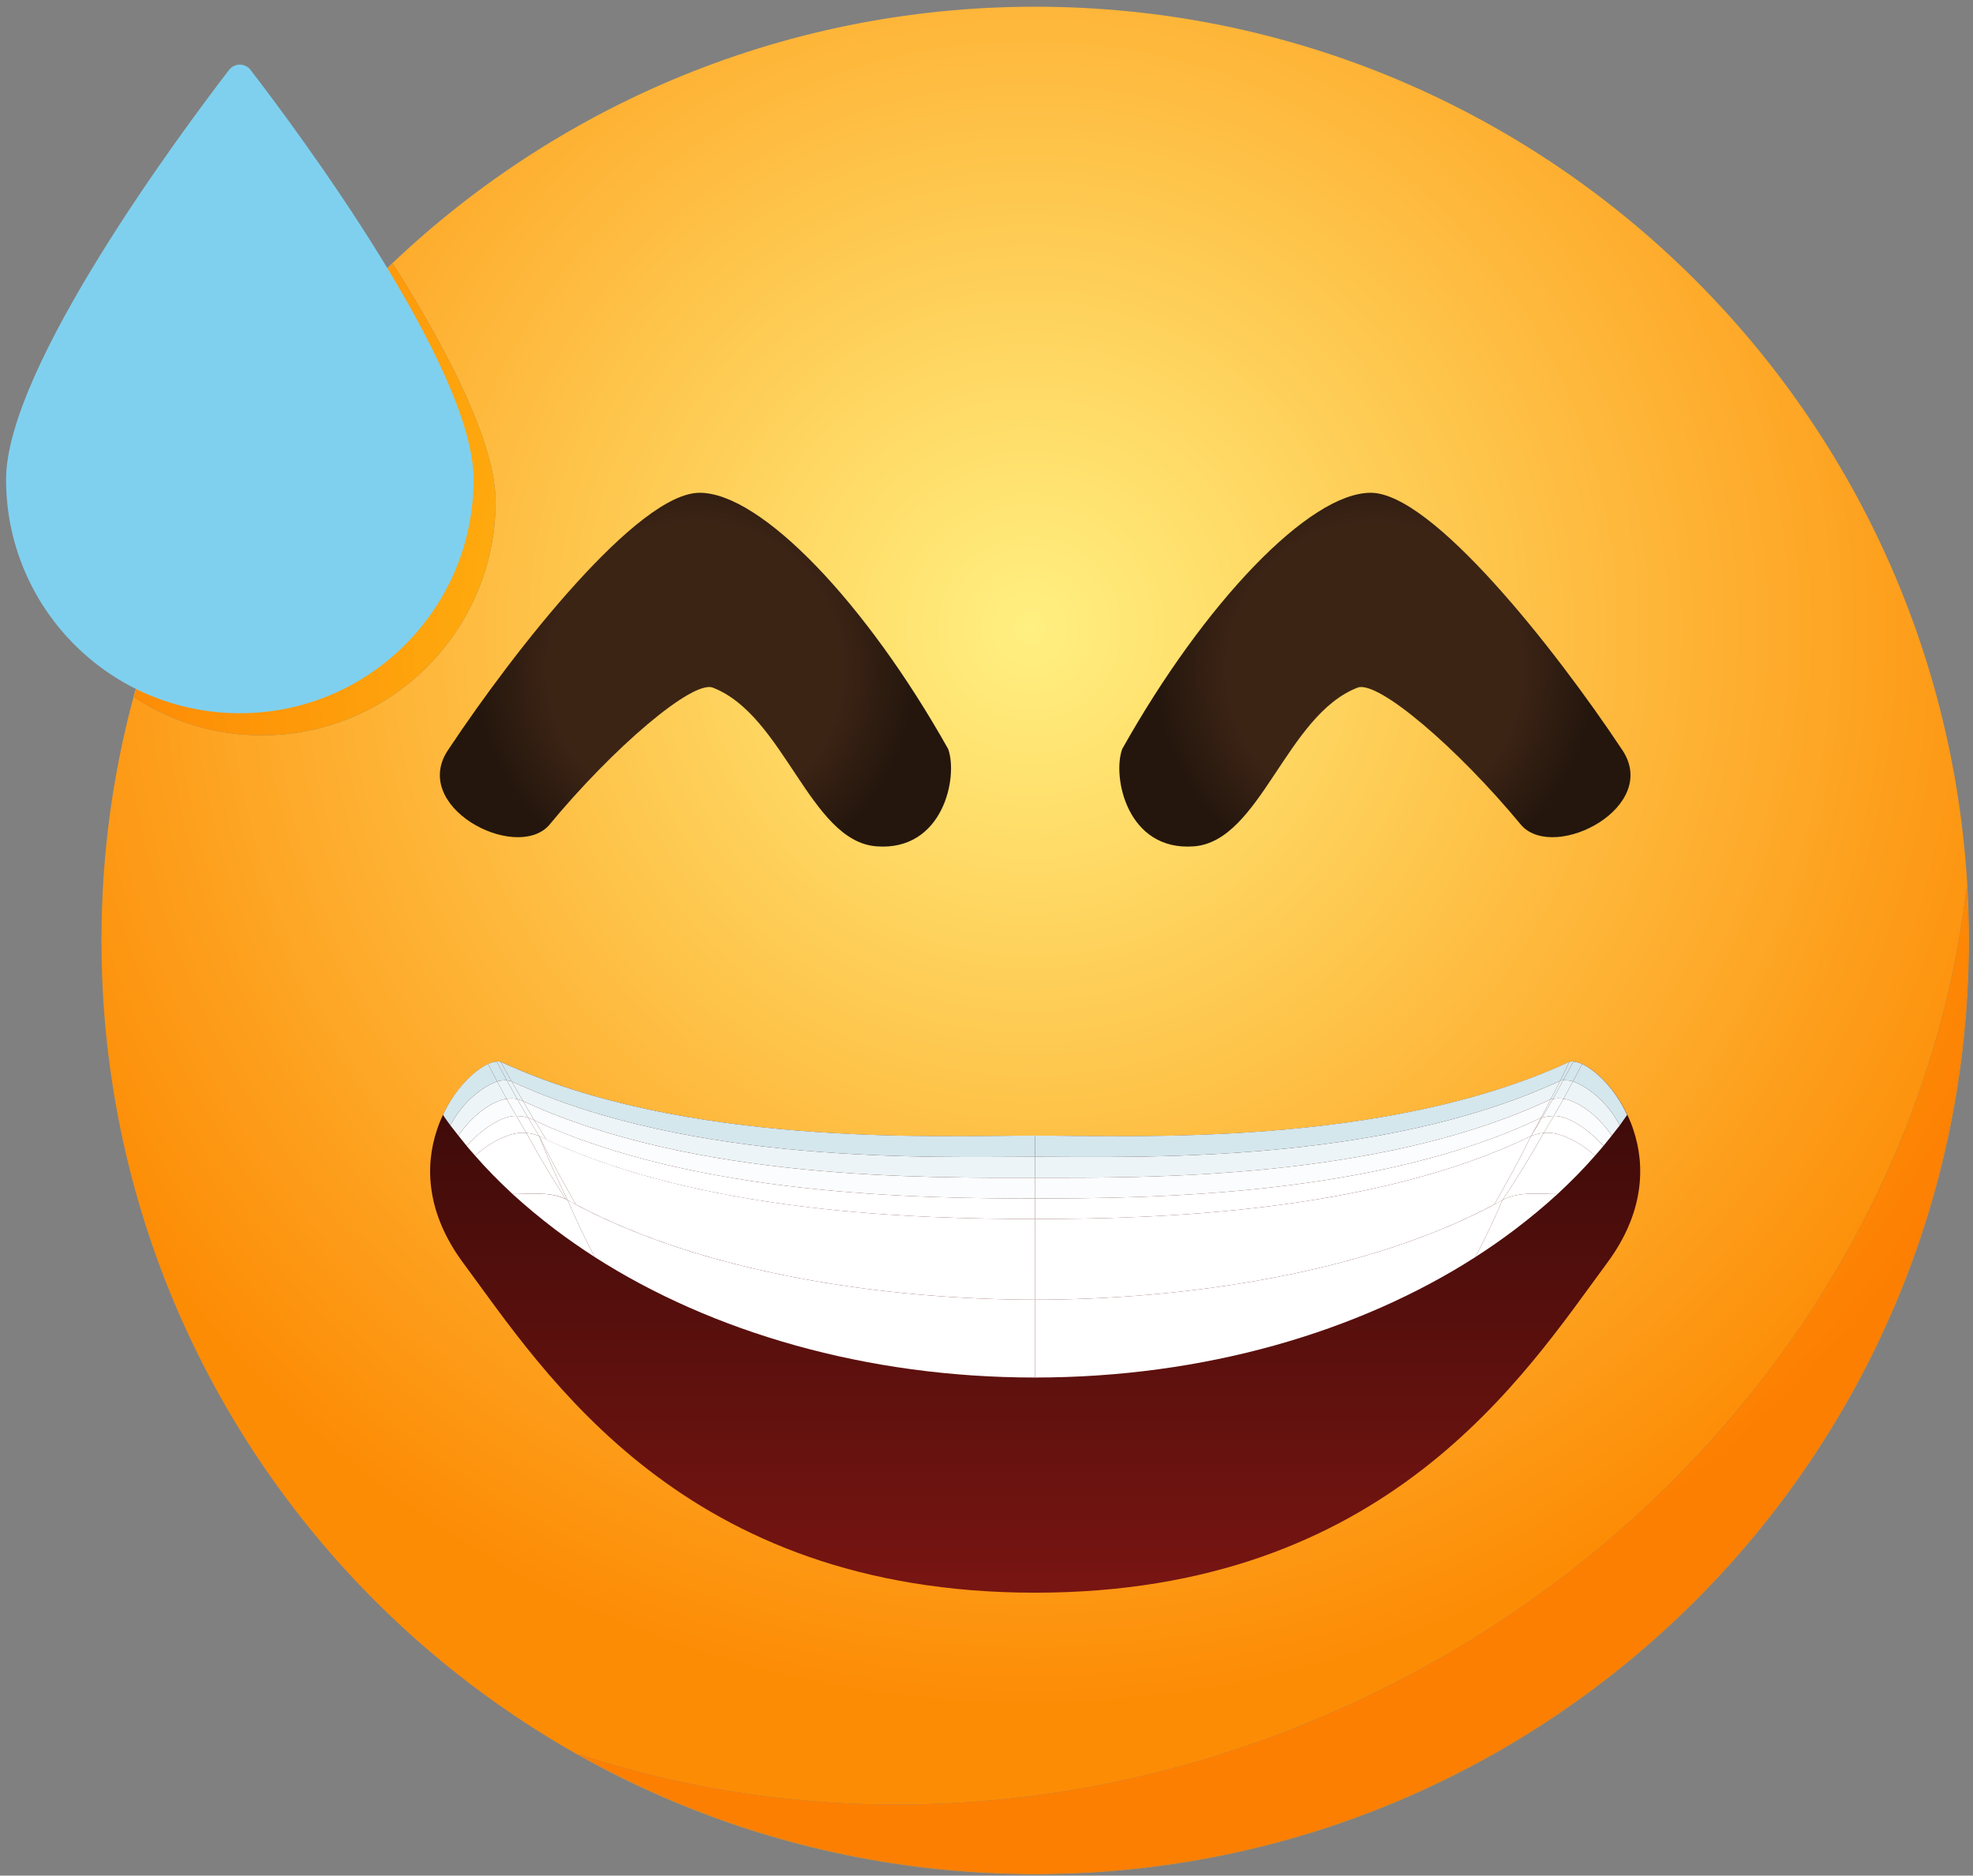 <svg width="162" height="154" viewBox="0 0 162 154" fill="none" xmlns="http://www.w3.org/2000/svg">
<rect x="0" y="0" width="162" height="154" fill="#808080" stroke="none"/>
<path d="M84.997 153.884C42.655 153.884 8.33 119.559 8.33 77.217C8.33 34.876 42.655 0.551 84.997 0.551C127.339 0.551 161.664 34.876 161.664 77.217C161.664 119.559 127.339 153.884 84.997 153.884V153.884ZM47.49 144.024C58.579 150.264 71.367 153.838 84.997 153.838C127.312 153.838 161.615 119.534 161.615 77.22C161.615 75.741 161.563 74.275 161.48 72.816C158.419 99.122 141.509 124.312 114.549 138.146C101.302 144.945 87.243 148.172 73.622 148.172C64.598 148.172 55.767 146.756 47.49 144.024ZM32.257 21.645C22.194 31.201 14.72 43.472 11.028 57.264C14.032 59.236 17.634 60.376 21.507 60.376C32.095 60.376 40.691 51.78 40.691 41.173C40.691 36.305 36.638 28.577 32.257 21.645" fill="url(#paint0_radial)"/>
<path d="M84.997 153.838C71.367 153.838 58.579 150.264 47.49 144.024C55.767 146.756 64.598 148.172 73.622 148.172C87.243 148.172 101.302 144.945 114.549 138.146C141.509 124.312 158.419 99.122 161.48 72.816C161.563 74.274 161.615 75.741 161.615 77.22C161.615 119.534 127.312 153.838 84.997 153.838" fill="url(#paint1_radial)"/>
<path d="M131.961 103.691C125.192 112.846 113.904 130.769 84.997 130.769C56.091 130.769 44.802 112.846 38.032 103.691C34.986 99.579 34.884 95.703 35.883 92.757C36.018 92.334 36.188 91.928 36.374 91.538C37.728 88.645 40.097 86.903 41.13 87.189C56.361 94.231 77.093 93.249 84.997 93.249C92.9 93.249 113.632 94.231 128.864 87.189C129.897 86.903 132.267 88.645 133.62 91.538C133.807 91.928 133.976 92.334 134.111 92.757C135.109 95.703 135.008 99.579 131.961 103.691" fill="url(#paint2_linear)"/>
<path d="M36.846 61.496C42.3 53.291 52.397 40.46 57.446 40.46C62.495 40.46 71.119 49.505 77.851 61.496C78.692 63.809 77.43 69.91 71.961 69.489C66.491 69.069 64.388 58.691 58.498 56.448C56.815 55.886 50.364 61.356 45.035 67.807C42.23 70.752 33.569 66.189 36.846 61.496" fill="url(#paint3_radial)"/>
<path d="M133.147 61.496C127.693 53.291 117.596 40.46 112.548 40.46C107.499 40.46 98.874 49.505 92.143 61.496C91.302 63.809 92.564 69.91 98.033 69.489C103.503 69.069 105.607 58.691 111.496 56.448C113.179 55.886 119.631 61.356 124.959 67.807C127.764 70.752 136.425 66.189 133.147 61.496Z" fill="url(#paint4_radial)"/>
<path d="M45.582 100.946C46.625 101.733 47.705 102.484 48.84 103.216C48.035 101.697 47.284 100.123 46.606 98.53C45.215 97.78 43.44 98.054 42.085 98.035C43.183 99.042 44.355 100.012 45.582 100.946V100.946Z" fill="white"/>
<path d="M48.84 103.217C58.451 109.368 71.12 113.102 84.978 113.102C84.978 111.015 84.978 108.891 84.978 106.713C73.024 106.713 57.572 104.627 46.606 98.531C47.284 100.123 48.035 101.697 48.84 103.217Z" fill="white"/>
<path d="M84.978 113.102C98.854 113.102 111.523 109.368 121.134 103.217C121.939 101.697 122.69 100.123 123.367 98.531C112.401 104.627 96.95 106.713 84.978 106.713C84.978 108.891 84.978 111.015 84.978 113.102Z" fill="white"/>
<path d="M121.134 103.216C122.269 102.484 123.349 101.733 124.392 100.945C125.619 100.012 126.791 99.042 127.889 98.035C126.516 98.054 124.758 97.779 123.367 98.53C122.69 100.123 121.939 101.697 121.134 103.216V103.216Z" fill="white"/>
<path d="M42.084 98.035C43.402 98.054 45.068 97.797 46.441 98.438C45.306 96.68 44.226 94.869 43.219 93.02C41.938 92.873 40.217 93.788 39.009 94.887C39.961 95.985 41.004 97.028 42.084 98.035V98.035Z" fill="white"/>
<path d="M46.442 98.438C46.496 98.474 46.551 98.493 46.606 98.53C45.764 96.828 44.977 95.07 44.263 93.276C43.952 93.148 43.586 93.056 43.22 93.02C44.227 94.869 45.307 96.682 46.442 98.439V98.438Z" fill="white"/>
<path d="M46.607 98.53C46.827 98.658 47.047 98.786 47.285 98.896C46.223 97.065 45.216 95.197 44.264 93.275C44.978 95.069 45.765 96.827 46.607 98.53V98.53Z" fill="white"/>
<path d="M47.285 98.896C58.214 104.717 73.28 106.712 84.978 106.712C84.978 104.552 84.978 102.338 84.978 100.086C75.276 100.086 57.317 99.609 44.264 93.275C45.216 95.197 46.223 97.065 47.285 98.896Z" fill="white"/>
<path d="M84.978 106.712C96.694 106.712 111.76 104.717 122.69 98.896C123.752 97.065 124.759 95.197 125.711 93.275C112.658 99.609 94.699 100.086 84.978 100.086C84.978 102.338 84.978 104.552 84.978 106.712V106.712Z" fill="white"/>
<path d="M122.69 98.896C122.928 98.787 123.148 98.658 123.368 98.53C124.558 96.736 125.692 94.905 126.754 93.02C126.388 93.057 126.022 93.147 125.711 93.275C124.759 95.197 123.752 97.065 122.69 98.896Z" fill="white"/>
<path d="M123.368 98.53C124.759 97.779 126.517 98.053 127.89 98.035C128.97 97.028 130.014 95.985 130.966 94.887C129.758 93.788 128.036 92.873 126.755 93.02C125.693 94.905 124.558 96.736 123.368 98.53Z" fill="white"/>
<path d="M39.009 94.886C40.218 93.788 41.938 92.873 43.22 93.019C42.945 92.561 42.671 92.103 42.396 91.627C41.133 91.591 39.467 92.799 38.313 94.08C38.533 94.355 38.771 94.612 39.009 94.886V94.886Z" fill="white"/>
<path d="M38.314 94.081C39.467 92.8 41.133 91.592 42.397 91.628C42.122 91.152 41.865 90.694 41.59 90.218C40.382 90.401 38.735 91.609 37.637 93.239C37.856 93.513 38.076 93.788 38.314 94.081V94.081Z" fill="#FAFCFD"/>
<path d="M37.637 93.238C38.735 91.609 40.383 90.4 41.591 90.217C41.335 89.741 41.078 89.266 40.822 88.79C39.65 89.211 38.021 90.42 36.977 92.397C37.197 92.672 37.417 92.963 37.637 93.238V93.238Z" fill="#ECF4F7"/>
<path d="M36.977 92.398C38.021 90.421 39.65 89.212 40.822 88.791C40.565 88.315 40.328 87.838 40.072 87.362C38.918 87.894 37.362 89.395 36.373 91.537C36.556 91.83 36.776 92.105 36.977 92.398V92.398Z" fill="#D4E7ED"/>
<path d="M43.221 93.02C43.587 93.057 43.953 93.147 44.265 93.275C43.953 92.781 43.66 92.27 43.367 91.775C43.056 91.666 42.745 91.647 42.398 91.628C42.672 92.104 42.946 92.562 43.221 93.02V93.02Z" fill="white"/>
<path d="M42.397 91.628C42.745 91.647 43.056 91.666 43.367 91.775C43.056 91.263 42.763 90.749 42.47 90.236C42.213 90.181 41.92 90.182 41.591 90.218C41.865 90.694 42.122 91.152 42.397 91.628V91.628Z" fill="#FAFCFD"/>
<path d="M41.59 90.218C41.92 90.18 42.213 90.181 42.469 90.237C42.194 89.743 41.902 89.23 41.609 88.7C41.389 88.7 41.096 88.699 40.821 88.791C41.078 89.267 41.334 89.743 41.59 90.219V90.218Z" fill="#ECF4F7"/>
<path d="M40.821 88.791C41.096 88.699 41.389 88.698 41.609 88.698C41.334 88.186 41.059 87.673 40.785 87.16C40.584 87.179 40.328 87.234 40.071 87.362C40.328 87.838 40.565 88.313 40.821 88.789V88.791Z" fill="#D4E7ED"/>
<path d="M44.263 93.275C44.465 93.384 44.666 93.476 44.849 93.568C44.538 93.037 44.208 92.506 43.879 91.993C43.696 91.901 43.549 91.848 43.366 91.775C43.659 92.269 43.952 92.78 44.263 93.275Z" fill="white"/>
<path d="M43.367 91.775C43.55 91.848 43.696 91.902 43.879 91.993C43.568 91.463 43.257 90.932 42.946 90.401C42.799 90.346 42.634 90.291 42.47 90.236C42.763 90.748 43.056 91.262 43.367 91.775V91.775Z" fill="#FAFCFD"/>
<path d="M42.469 90.236C42.634 90.291 42.799 90.346 42.945 90.402C42.634 89.871 42.323 89.34 42.012 88.791C41.902 88.755 41.756 88.717 41.609 88.698C41.902 89.229 42.195 89.742 42.469 90.236V90.236Z" fill="#ECF4F7"/>
<path d="M41.609 88.698C41.756 88.716 41.902 88.753 42.012 88.79C41.719 88.26 41.407 87.729 41.115 87.18C41.023 87.161 40.913 87.143 40.785 87.161C41.06 87.674 41.335 88.186 41.609 88.699V88.698Z" fill="#D4E7ED"/>
<path d="M44.85 93.568C57.866 99.627 75.422 100.086 84.978 100.086C84.978 99.518 84.978 98.968 84.978 98.401C75.679 98.401 57.243 98.2 43.879 91.993C44.208 92.506 44.538 93.037 44.85 93.568V93.568Z" fill="white"/>
<path d="M43.88 91.994C57.244 98.2 75.68 98.402 84.98 98.402C84.98 97.834 84.98 97.267 84.98 96.7C76.247 96.7 57.061 96.956 42.946 90.402C43.258 90.933 43.569 91.463 43.88 91.994V91.994Z" fill="#FAFCFD"/>
<path d="M42.945 90.401C57.06 96.955 76.246 96.699 84.978 96.699C84.978 96.113 84.978 95.545 84.978 94.978C76.832 94.978 56.895 95.692 42.012 88.79C42.323 89.34 42.634 89.87 42.945 90.401Z" fill="#ECF4F7"/>
<path d="M42.011 88.791C56.895 95.692 76.832 94.978 84.978 94.978C84.978 94.392 84.978 93.824 84.978 93.239C77.088 93.239 56.346 94.228 41.114 87.18C41.407 87.729 41.718 88.26 42.011 88.791V88.791Z" fill="#D4E7ED"/>
<path d="M84.978 100.086C94.699 100.086 112.658 99.609 125.711 93.275C125.985 92.78 126.26 92.287 126.534 91.775C113.134 98.219 94.424 98.401 84.978 98.401C84.978 98.968 84.978 99.518 84.978 100.086Z" fill="white"/>
<path d="M84.978 98.401C94.424 98.401 113.134 98.219 126.534 91.775C126.809 91.28 127.065 90.768 127.321 90.255C113.188 96.937 93.802 96.699 84.978 96.699C84.978 97.267 84.978 97.834 84.978 98.401Z" fill="#FAFCFD"/>
<path d="M84.978 96.699C93.802 96.699 113.188 96.937 127.321 90.255C127.596 89.743 127.852 89.248 128.108 88.736C113.207 95.656 93.179 94.978 84.978 94.978C84.978 95.545 84.978 96.113 84.978 96.699Z" fill="#ECF4F7"/>
<path d="M84.978 94.978C93.179 94.978 113.207 95.656 128.108 88.736C128.365 88.223 128.603 87.692 128.859 87.18C113.628 94.228 92.886 93.239 84.978 93.239C84.978 93.824 84.978 94.392 84.978 94.978V94.978Z" fill="#D4E7ED"/>
<path d="M125.712 93.275C126.023 92.78 126.316 92.269 126.609 91.775C126.59 91.775 126.554 91.775 126.535 91.775C126.261 92.287 125.986 92.78 125.712 93.275Z" fill="white"/>
<path d="M126.535 91.775C126.554 91.775 126.59 91.775 126.609 91.775C126.92 91.262 127.212 90.748 127.505 90.236C127.432 90.236 127.377 90.237 127.322 90.255C127.066 90.768 126.81 91.28 126.535 91.775V91.775Z" fill="#FAFCFD"/>
<path d="M127.321 90.256C127.376 90.237 127.43 90.236 127.504 90.236C127.779 89.742 128.072 89.229 128.347 88.698C128.255 88.698 128.182 88.699 128.108 88.735C127.852 89.248 127.596 89.742 127.321 90.254V90.256Z" fill="#ECF4F7"/>
<path d="M128.109 88.736C128.183 88.7 128.256 88.699 128.348 88.699C128.641 88.186 128.915 87.674 129.189 87.161C129.061 87.143 128.951 87.161 128.86 87.18C128.604 87.692 128.366 88.223 128.109 88.736V88.736Z" fill="#D4E7ED"/>
<path d="M125.712 93.275C126.023 93.147 126.389 93.057 126.755 93.02C127.03 92.562 127.304 92.104 127.579 91.628C127.231 91.647 126.92 91.666 126.609 91.775C126.316 92.27 126.023 92.781 125.712 93.275V93.275Z" fill="white"/>
<path d="M126.608 91.775C126.92 91.665 127.231 91.646 127.578 91.627C127.853 91.151 128.109 90.693 128.384 90.217C128.054 90.18 127.761 90.181 127.505 90.237C127.212 90.749 126.92 91.262 126.608 91.775V91.775Z" fill="#FAFCFD"/>
<path d="M127.505 90.236C127.761 90.182 128.054 90.182 128.384 90.218C128.64 89.742 128.896 89.266 129.153 88.79C128.878 88.698 128.585 88.698 128.347 88.698C128.073 89.229 127.78 89.742 127.505 90.236V90.236Z" fill="#ECF4F7"/>
<path d="M128.348 88.698C128.586 88.698 128.878 88.698 129.153 88.79C129.409 88.314 129.647 87.839 129.904 87.363C129.629 87.235 129.391 87.18 129.189 87.161C128.915 87.674 128.641 88.186 128.348 88.699V88.698Z" fill="#D4E7ED"/>
<path d="M126.754 93.019C128.035 92.873 129.757 93.788 130.965 94.886C131.203 94.612 131.44 94.355 131.66 94.08C130.489 92.799 128.841 91.591 127.578 91.627C127.303 92.103 127.029 92.561 126.754 93.019V93.019Z" fill="white"/>
<path d="M127.579 91.628C128.842 91.592 130.49 92.8 131.661 94.081C131.899 93.788 132.119 93.513 132.339 93.239C131.24 91.609 129.593 90.401 128.384 90.218C128.11 90.694 127.854 91.152 127.579 91.628V91.628Z" fill="#FAFCFD"/>
<path d="M128.384 90.217C129.592 90.4 131.24 91.609 132.338 93.238C132.558 92.963 132.777 92.672 132.997 92.397C131.954 90.42 130.324 89.211 129.153 88.79C128.896 89.266 128.64 89.741 128.384 90.217V90.217Z" fill="#ECF4F7"/>
<path d="M129.153 88.791C130.325 89.212 131.954 90.421 132.998 92.398C133.199 92.105 133.401 91.83 133.602 91.537C132.613 89.395 131.057 87.894 129.904 87.362C129.648 87.838 129.41 88.315 129.153 88.791V88.791Z" fill="#D4E7ED"/>
<path d="M21.507 60.376C17.634 60.376 14.032 59.236 11.028 57.264C14.72 43.472 22.194 31.201 32.257 21.645C36.638 28.577 40.691 36.305 40.691 41.173C40.691 51.78 32.095 60.376 21.507 60.376" fill="url(#paint5_radial)"/>
<path d="M0.498 39.365C0.498 49.965 9.091 58.559 19.691 58.559C30.291 58.559 38.884 49.965 38.884 39.365C38.884 30.141 24.349 10.649 20.576 5.745C20.125 5.16 19.256 5.16 18.805 5.745C15.033 10.649 0.498 30.141 0.498 39.365" fill="#7FD0EF"/>
<defs>
<radialGradient id="paint0_radial" cx="0" cy="0" r="1" gradientUnits="userSpaceOnUse" gradientTransform="translate(84.552 51.44) scale(89.106)">
<stop stop-color="#FFF081"/>
<stop offset="1" stop-color="#FD8C05"/>
</radialGradient>
<radialGradient id="paint1_radial" cx="0" cy="0" r="1" gradientUnits="userSpaceOnUse" gradientTransform="translate(84.552 51.44) scale(89.106)">
<stop stop-color="#FFDA28"/>
<stop offset="1" stop-color="#FD7F02"/>
</radialGradient>
<linearGradient id="paint2_linear" x1="84.997" y1="130.769" x2="84.997" y2="87.159" gradientUnits="userSpaceOnUse">
<stop stop-color="#781512"/>
<stop offset="1" stop-color="#380A08"/>
</linearGradient>
<radialGradient id="paint3_radial" cx="0" cy="0" r="1" gradientUnits="userSpaceOnUse" gradientTransform="translate(57.102 54.985) scale(18.047)">
<stop stop-color="#3C2415"/>
<stop offset="0.661" stop-color="#3C2415"/>
<stop offset="1" stop-color="#24160D"/>
</radialGradient>
<radialGradient id="paint4_radial" cx="0" cy="0" r="1" gradientUnits="userSpaceOnUse" gradientTransform="translate(112.891 54.985) rotate(180) scale(18.047)">
<stop stop-color="#3C2415"/>
<stop offset="0.661" stop-color="#3C2415"/>
<stop offset="1" stop-color="#24160D"/>
</radialGradient>
<radialGradient id="paint5_radial" cx="0" cy="0" r="1" gradientUnits="userSpaceOnUse" gradientTransform="translate(84.552 51.44) scale(89.106)">
<stop stop-color="#FFD61B"/>
<stop offset="1" stop-color="#FD7D01"/>
</radialGradient>
</defs>
</svg>
